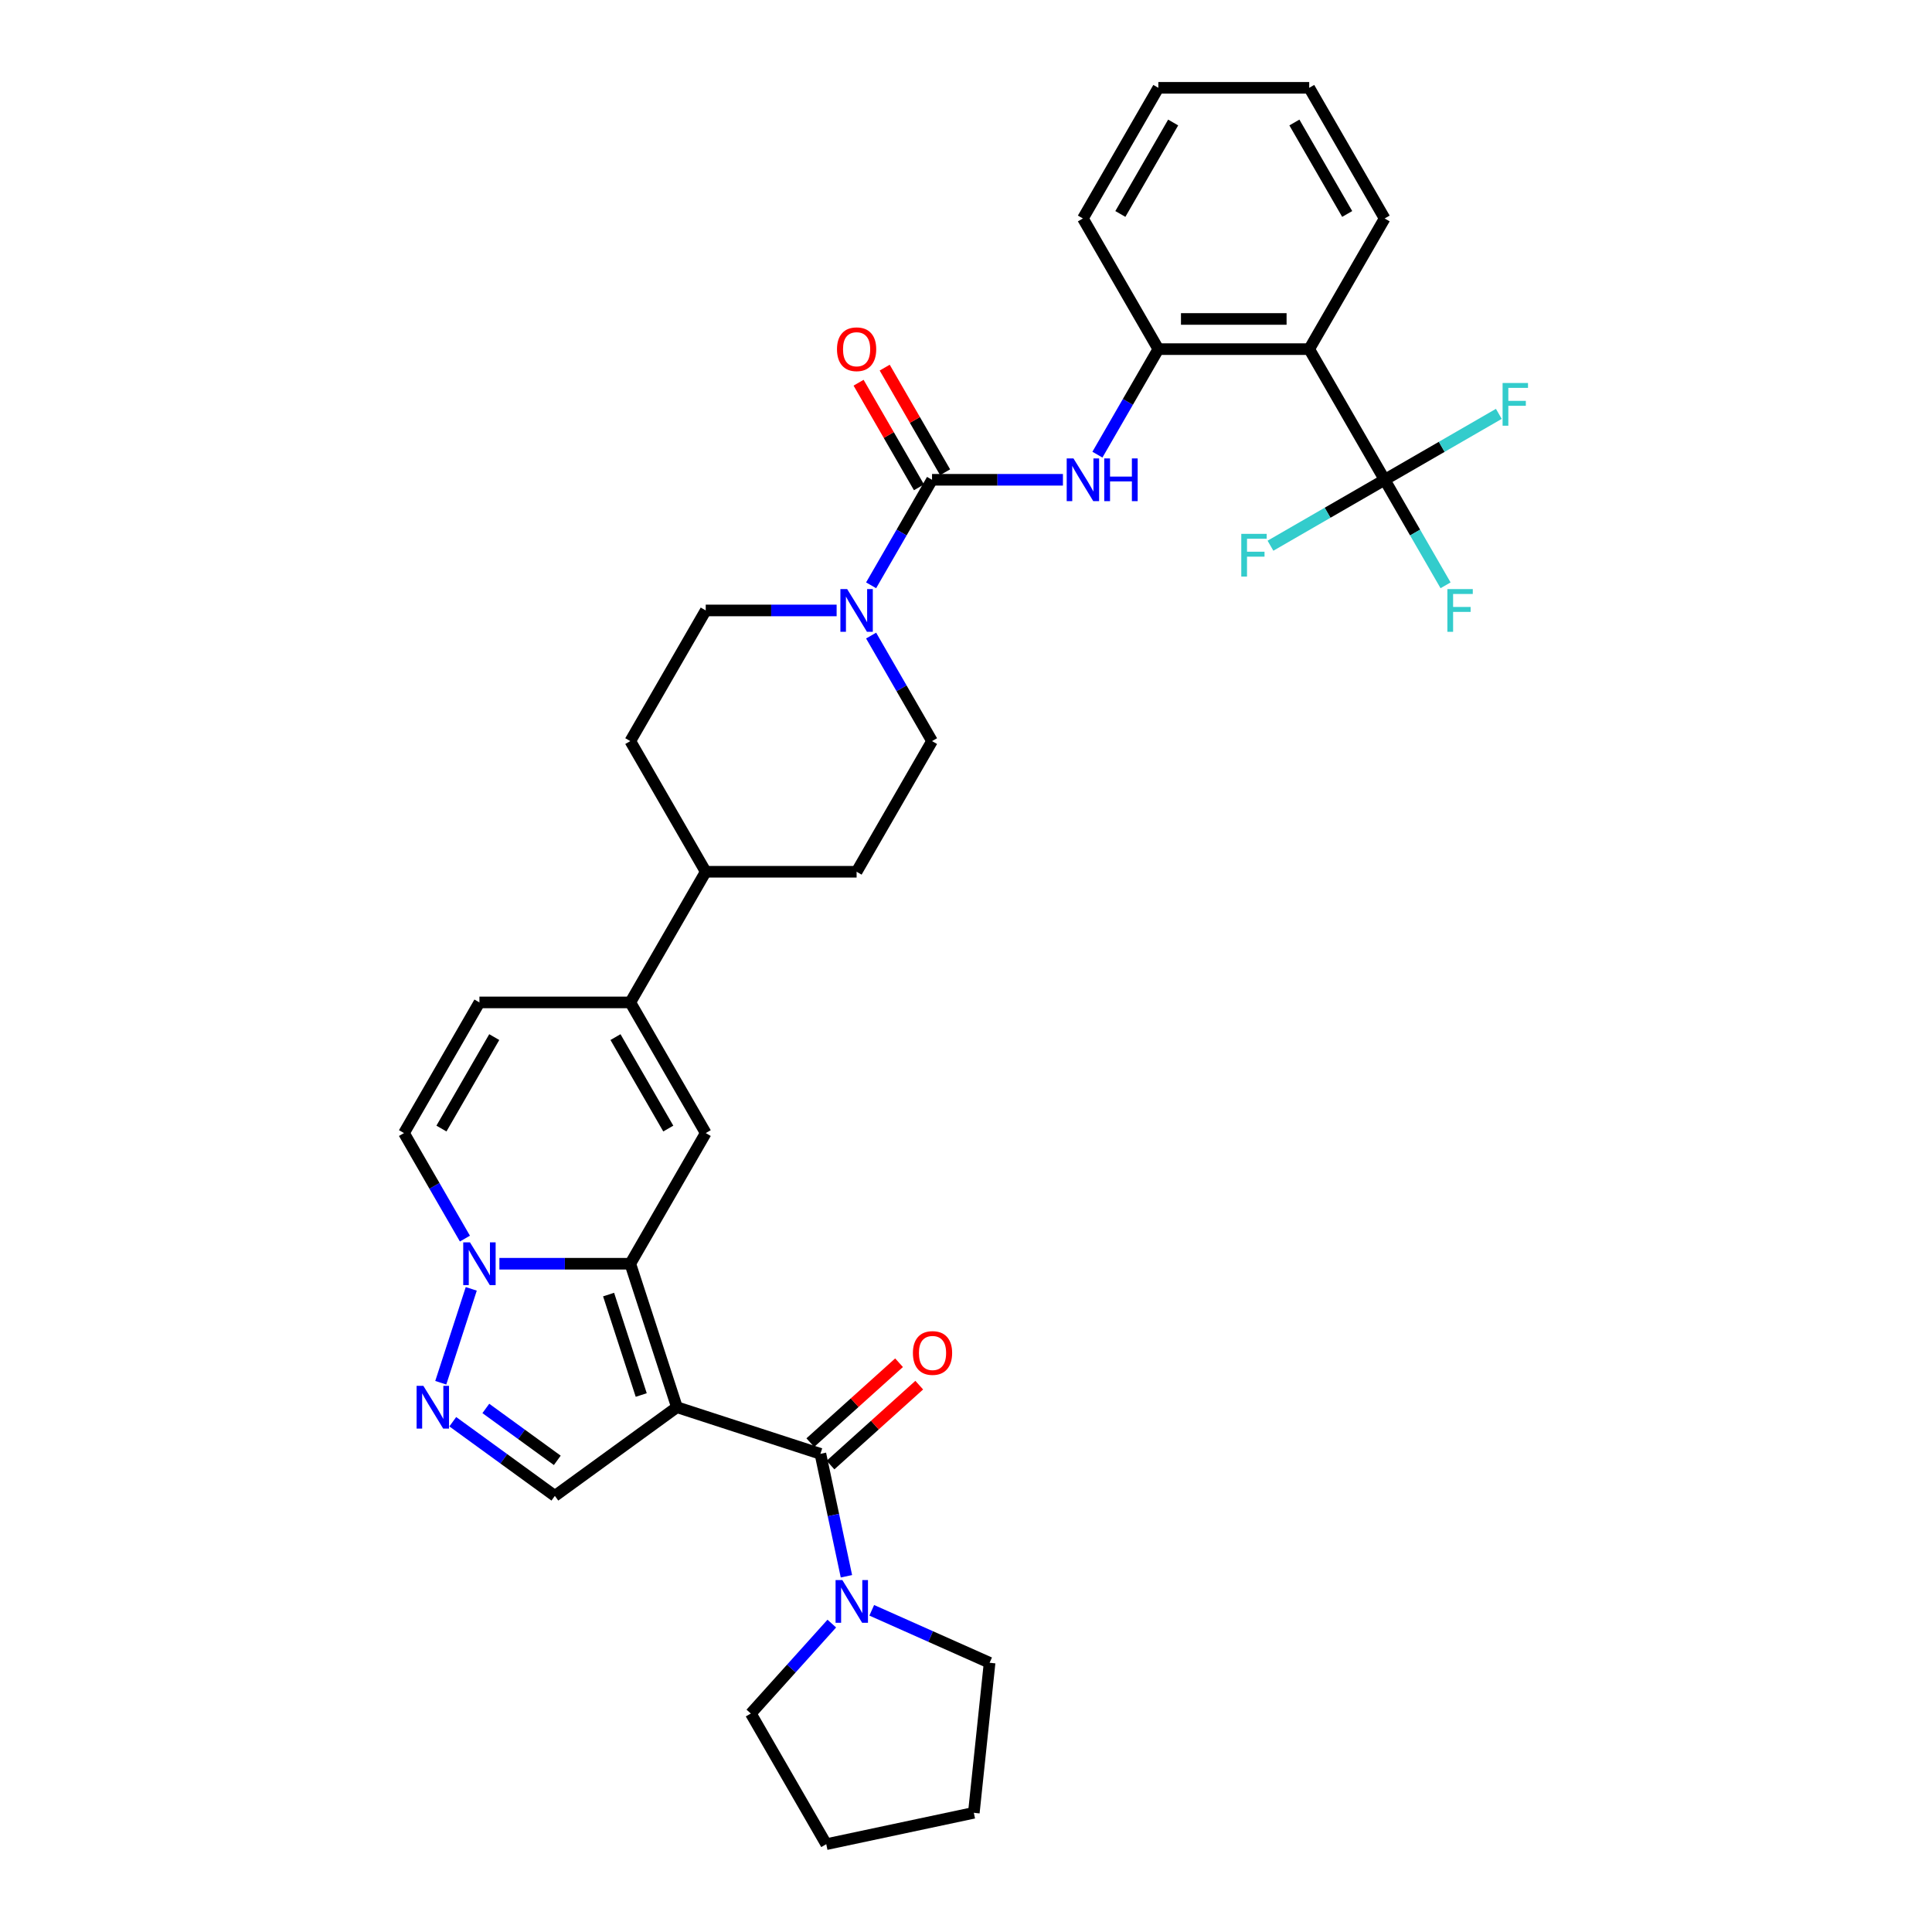 <?xml version='1.0' encoding='iso-8859-1'?>
<svg version='1.1' baseProfile='full'
              xmlns='http://www.w3.org/2000/svg'
                      xmlns:rdkit='http://www.rdkit.org/xml'
                      xmlns:xlink='http://www.w3.org/1999/xlink'
                  xml:space='preserve'
width='1000px' height='1000px' viewBox='0 0 1000 1000'>
<!-- END OF HEADER -->
<rect style='opacity:1.0;fill:#FFFFFF;stroke:none' width='1000' height='1000' x='0' y='0'> </rect>
<path class='bond-0' d='M 350.373,728.371 L 326.242,654.104' style='fill:none;fill-rule:evenodd;stroke:#000000;stroke-width:6px;stroke-linecap:butt;stroke-linejoin:miter;stroke-opacity:1' />
<path class='bond-0' d='M 331.899,722.058 L 315.008,670.07' style='fill:none;fill-rule:evenodd;stroke:#000000;stroke-width:6px;stroke-linecap:butt;stroke-linejoin:miter;stroke-opacity:1' />
<path class='bond-1' d='M 350.373,728.371 L 424.64,752.503' style='fill:none;fill-rule:evenodd;stroke:#000000;stroke-width:6px;stroke-linecap:butt;stroke-linejoin:miter;stroke-opacity:1' />
<path class='bond-7' d='M 350.373,728.371 L 287.197,774.271' style='fill:none;fill-rule:evenodd;stroke:#000000;stroke-width:6px;stroke-linecap:butt;stroke-linejoin:miter;stroke-opacity:1' />
<path class='bond-2' d='M 326.242,654.104 L 292.366,654.104' style='fill:none;fill-rule:evenodd;stroke:#000000;stroke-width:6px;stroke-linecap:butt;stroke-linejoin:miter;stroke-opacity:1' />
<path class='bond-2' d='M 292.366,654.104 L 258.491,654.104' style='fill:none;fill-rule:evenodd;stroke:#0000FF;stroke-width:6px;stroke-linecap:butt;stroke-linejoin:miter;stroke-opacity:1' />
<path class='bond-3' d='M 326.242,654.104 L 365.286,586.476' style='fill:none;fill-rule:evenodd;stroke:#000000;stroke-width:6px;stroke-linecap:butt;stroke-linejoin:miter;stroke-opacity:1' />
<path class='bond-12' d='M 424.64,752.503 L 431.376,784.189' style='fill:none;fill-rule:evenodd;stroke:#000000;stroke-width:6px;stroke-linecap:butt;stroke-linejoin:miter;stroke-opacity:1' />
<path class='bond-12' d='M 431.376,784.189 L 438.111,815.876' style='fill:none;fill-rule:evenodd;stroke:#0000FF;stroke-width:6px;stroke-linecap:butt;stroke-linejoin:miter;stroke-opacity:1' />
<path class='bond-17' d='M 429.866,758.306 L 452.83,737.629' style='fill:none;fill-rule:evenodd;stroke:#000000;stroke-width:6px;stroke-linecap:butt;stroke-linejoin:miter;stroke-opacity:1' />
<path class='bond-17' d='M 452.83,737.629 L 475.794,716.952' style='fill:none;fill-rule:evenodd;stroke:#FF0000;stroke-width:6px;stroke-linecap:butt;stroke-linejoin:miter;stroke-opacity:1' />
<path class='bond-17' d='M 419.415,746.699 L 442.379,726.022' style='fill:none;fill-rule:evenodd;stroke:#000000;stroke-width:6px;stroke-linecap:butt;stroke-linejoin:miter;stroke-opacity:1' />
<path class='bond-17' d='M 442.379,726.022 L 465.343,705.345' style='fill:none;fill-rule:evenodd;stroke:#FF0000;stroke-width:6px;stroke-linecap:butt;stroke-linejoin:miter;stroke-opacity:1' />
<path class='bond-14' d='M 240.641,641.094 L 224.874,613.785' style='fill:none;fill-rule:evenodd;stroke:#0000FF;stroke-width:6px;stroke-linecap:butt;stroke-linejoin:miter;stroke-opacity:1' />
<path class='bond-14' d='M 224.874,613.785 L 209.107,586.476' style='fill:none;fill-rule:evenodd;stroke:#000000;stroke-width:6px;stroke-linecap:butt;stroke-linejoin:miter;stroke-opacity:1' />
<path class='bond-34' d='M 243.925,667.113 L 228.137,715.704' style='fill:none;fill-rule:evenodd;stroke:#0000FF;stroke-width:6px;stroke-linecap:butt;stroke-linejoin:miter;stroke-opacity:1' />
<path class='bond-9' d='M 365.286,586.476 L 326.242,518.848' style='fill:none;fill-rule:evenodd;stroke:#000000;stroke-width:6px;stroke-linecap:butt;stroke-linejoin:miter;stroke-opacity:1' />
<path class='bond-9' d='M 345.904,584.141 L 318.573,536.801' style='fill:none;fill-rule:evenodd;stroke:#000000;stroke-width:6px;stroke-linecap:butt;stroke-linejoin:miter;stroke-opacity:1' />
<path class='bond-4' d='M 482.421,248.338 L 466.654,275.647' style='fill:none;fill-rule:evenodd;stroke:#000000;stroke-width:6px;stroke-linecap:butt;stroke-linejoin:miter;stroke-opacity:1' />
<path class='bond-4' d='M 466.654,275.647 L 450.887,302.956' style='fill:none;fill-rule:evenodd;stroke:#0000FF;stroke-width:6px;stroke-linecap:butt;stroke-linejoin:miter;stroke-opacity:1' />
<path class='bond-11' d='M 482.421,248.338 L 516.296,248.338' style='fill:none;fill-rule:evenodd;stroke:#000000;stroke-width:6px;stroke-linecap:butt;stroke-linejoin:miter;stroke-opacity:1' />
<path class='bond-11' d='M 516.296,248.338 L 550.172,248.338' style='fill:none;fill-rule:evenodd;stroke:#0000FF;stroke-width:6px;stroke-linecap:butt;stroke-linejoin:miter;stroke-opacity:1' />
<path class='bond-18' d='M 489.184,244.433 L 473.552,217.358' style='fill:none;fill-rule:evenodd;stroke:#000000;stroke-width:6px;stroke-linecap:butt;stroke-linejoin:miter;stroke-opacity:1' />
<path class='bond-18' d='M 473.552,217.358 L 457.921,190.284' style='fill:none;fill-rule:evenodd;stroke:#FF0000;stroke-width:6px;stroke-linecap:butt;stroke-linejoin:miter;stroke-opacity:1' />
<path class='bond-18' d='M 475.658,252.242 L 460.027,225.167' style='fill:none;fill-rule:evenodd;stroke:#000000;stroke-width:6px;stroke-linecap:butt;stroke-linejoin:miter;stroke-opacity:1' />
<path class='bond-18' d='M 460.027,225.167 L 444.395,198.093' style='fill:none;fill-rule:evenodd;stroke:#FF0000;stroke-width:6px;stroke-linecap:butt;stroke-linejoin:miter;stroke-opacity:1' />
<path class='bond-5' d='M 234.36,735.883 L 260.778,755.077' style='fill:none;fill-rule:evenodd;stroke:#0000FF;stroke-width:6px;stroke-linecap:butt;stroke-linejoin:miter;stroke-opacity:1' />
<path class='bond-5' d='M 260.778,755.077 L 287.197,774.271' style='fill:none;fill-rule:evenodd;stroke:#000000;stroke-width:6px;stroke-linecap:butt;stroke-linejoin:miter;stroke-opacity:1' />
<path class='bond-5' d='M 251.465,729.006 L 269.958,742.442' style='fill:none;fill-rule:evenodd;stroke:#0000FF;stroke-width:6px;stroke-linecap:butt;stroke-linejoin:miter;stroke-opacity:1' />
<path class='bond-5' d='M 269.958,742.442 L 288.451,755.878' style='fill:none;fill-rule:evenodd;stroke:#000000;stroke-width:6px;stroke-linecap:butt;stroke-linejoin:miter;stroke-opacity:1' />
<path class='bond-6' d='M 716.69,248.338 L 677.645,180.71' style='fill:none;fill-rule:evenodd;stroke:#000000;stroke-width:6px;stroke-linecap:butt;stroke-linejoin:miter;stroke-opacity:1' />
<path class='bond-21' d='M 716.69,248.338 L 732.457,275.647' style='fill:none;fill-rule:evenodd;stroke:#000000;stroke-width:6px;stroke-linecap:butt;stroke-linejoin:miter;stroke-opacity:1' />
<path class='bond-21' d='M 732.457,275.647 L 748.224,302.956' style='fill:none;fill-rule:evenodd;stroke:#33CCCC;stroke-width:6px;stroke-linecap:butt;stroke-linejoin:miter;stroke-opacity:1' />
<path class='bond-22' d='M 716.69,248.338 L 746.24,231.277' style='fill:none;fill-rule:evenodd;stroke:#000000;stroke-width:6px;stroke-linecap:butt;stroke-linejoin:miter;stroke-opacity:1' />
<path class='bond-22' d='M 746.24,231.277 L 775.79,214.216' style='fill:none;fill-rule:evenodd;stroke:#33CCCC;stroke-width:6px;stroke-linecap:butt;stroke-linejoin:miter;stroke-opacity:1' />
<path class='bond-23' d='M 716.69,248.338 L 687.14,265.398' style='fill:none;fill-rule:evenodd;stroke:#000000;stroke-width:6px;stroke-linecap:butt;stroke-linejoin:miter;stroke-opacity:1' />
<path class='bond-23' d='M 687.14,265.398 L 657.59,282.459' style='fill:none;fill-rule:evenodd;stroke:#33CCCC;stroke-width:6px;stroke-linecap:butt;stroke-linejoin:miter;stroke-opacity:1' />
<path class='bond-8' d='M 677.645,180.71 L 599.556,180.71' style='fill:none;fill-rule:evenodd;stroke:#000000;stroke-width:6px;stroke-linecap:butt;stroke-linejoin:miter;stroke-opacity:1' />
<path class='bond-8' d='M 665.932,165.092 L 611.269,165.092' style='fill:none;fill-rule:evenodd;stroke:#000000;stroke-width:6px;stroke-linecap:butt;stroke-linejoin:miter;stroke-opacity:1' />
<path class='bond-26' d='M 677.645,180.71 L 716.69,113.082' style='fill:none;fill-rule:evenodd;stroke:#000000;stroke-width:6px;stroke-linecap:butt;stroke-linejoin:miter;stroke-opacity:1' />
<path class='bond-15' d='M 326.242,518.848 L 248.152,518.848' style='fill:none;fill-rule:evenodd;stroke:#000000;stroke-width:6px;stroke-linecap:butt;stroke-linejoin:miter;stroke-opacity:1' />
<path class='bond-16' d='M 326.242,518.848 L 365.286,451.221' style='fill:none;fill-rule:evenodd;stroke:#000000;stroke-width:6px;stroke-linecap:butt;stroke-linejoin:miter;stroke-opacity:1' />
<path class='bond-10' d='M 433.037,315.965 L 399.162,315.965' style='fill:none;fill-rule:evenodd;stroke:#0000FF;stroke-width:6px;stroke-linecap:butt;stroke-linejoin:miter;stroke-opacity:1' />
<path class='bond-10' d='M 399.162,315.965 L 365.286,315.965' style='fill:none;fill-rule:evenodd;stroke:#000000;stroke-width:6px;stroke-linecap:butt;stroke-linejoin:miter;stroke-opacity:1' />
<path class='bond-37' d='M 450.887,328.975 L 466.654,356.284' style='fill:none;fill-rule:evenodd;stroke:#0000FF;stroke-width:6px;stroke-linecap:butt;stroke-linejoin:miter;stroke-opacity:1' />
<path class='bond-37' d='M 466.654,356.284 L 482.421,383.593' style='fill:none;fill-rule:evenodd;stroke:#000000;stroke-width:6px;stroke-linecap:butt;stroke-linejoin:miter;stroke-opacity:1' />
<path class='bond-13' d='M 568.022,235.328 L 583.789,208.019' style='fill:none;fill-rule:evenodd;stroke:#0000FF;stroke-width:6px;stroke-linecap:butt;stroke-linejoin:miter;stroke-opacity:1' />
<path class='bond-13' d='M 583.789,208.019 L 599.556,180.71' style='fill:none;fill-rule:evenodd;stroke:#000000;stroke-width:6px;stroke-linecap:butt;stroke-linejoin:miter;stroke-opacity:1' />
<path class='bond-27' d='M 451.215,833.489 L 481.715,847.068' style='fill:none;fill-rule:evenodd;stroke:#0000FF;stroke-width:6px;stroke-linecap:butt;stroke-linejoin:miter;stroke-opacity:1' />
<path class='bond-27' d='M 481.715,847.068 L 512.215,860.648' style='fill:none;fill-rule:evenodd;stroke:#000000;stroke-width:6px;stroke-linecap:butt;stroke-linejoin:miter;stroke-opacity:1' />
<path class='bond-28' d='M 430.537,840.369 L 409.58,863.643' style='fill:none;fill-rule:evenodd;stroke:#0000FF;stroke-width:6px;stroke-linecap:butt;stroke-linejoin:miter;stroke-opacity:1' />
<path class='bond-28' d='M 409.58,863.643 L 388.624,886.918' style='fill:none;fill-rule:evenodd;stroke:#000000;stroke-width:6px;stroke-linecap:butt;stroke-linejoin:miter;stroke-opacity:1' />
<path class='bond-29' d='M 599.556,180.71 L 560.511,113.082' style='fill:none;fill-rule:evenodd;stroke:#000000;stroke-width:6px;stroke-linecap:butt;stroke-linejoin:miter;stroke-opacity:1' />
<path class='bond-36' d='M 209.107,586.476 L 248.152,518.848' style='fill:none;fill-rule:evenodd;stroke:#000000;stroke-width:6px;stroke-linecap:butt;stroke-linejoin:miter;stroke-opacity:1' />
<path class='bond-36' d='M 228.489,584.141 L 255.821,536.801' style='fill:none;fill-rule:evenodd;stroke:#000000;stroke-width:6px;stroke-linecap:butt;stroke-linejoin:miter;stroke-opacity:1' />
<path class='bond-24' d='M 365.286,451.221 L 443.376,451.221' style='fill:none;fill-rule:evenodd;stroke:#000000;stroke-width:6px;stroke-linecap:butt;stroke-linejoin:miter;stroke-opacity:1' />
<path class='bond-25' d='M 365.286,451.221 L 326.242,383.593' style='fill:none;fill-rule:evenodd;stroke:#000000;stroke-width:6px;stroke-linecap:butt;stroke-linejoin:miter;stroke-opacity:1' />
<path class='bond-19' d='M 482.421,383.593 L 443.376,451.221' style='fill:none;fill-rule:evenodd;stroke:#000000;stroke-width:6px;stroke-linecap:butt;stroke-linejoin:miter;stroke-opacity:1' />
<path class='bond-20' d='M 365.286,315.965 L 326.242,383.593' style='fill:none;fill-rule:evenodd;stroke:#000000;stroke-width:6px;stroke-linecap:butt;stroke-linejoin:miter;stroke-opacity:1' />
<path class='bond-38' d='M 716.69,113.082 L 677.645,45.455' style='fill:none;fill-rule:evenodd;stroke:#000000;stroke-width:6px;stroke-linecap:butt;stroke-linejoin:miter;stroke-opacity:1' />
<path class='bond-38' d='M 697.308,110.747 L 669.977,63.408' style='fill:none;fill-rule:evenodd;stroke:#000000;stroke-width:6px;stroke-linecap:butt;stroke-linejoin:miter;stroke-opacity:1' />
<path class='bond-31' d='M 512.215,860.648 L 504.052,938.31' style='fill:none;fill-rule:evenodd;stroke:#000000;stroke-width:6px;stroke-linecap:butt;stroke-linejoin:miter;stroke-opacity:1' />
<path class='bond-32' d='M 388.624,886.918 L 427.669,954.545' style='fill:none;fill-rule:evenodd;stroke:#000000;stroke-width:6px;stroke-linecap:butt;stroke-linejoin:miter;stroke-opacity:1' />
<path class='bond-33' d='M 560.511,113.082 L 599.556,45.455' style='fill:none;fill-rule:evenodd;stroke:#000000;stroke-width:6px;stroke-linecap:butt;stroke-linejoin:miter;stroke-opacity:1' />
<path class='bond-33' d='M 579.893,110.747 L 607.224,63.408' style='fill:none;fill-rule:evenodd;stroke:#000000;stroke-width:6px;stroke-linecap:butt;stroke-linejoin:miter;stroke-opacity:1' />
<path class='bond-30' d='M 677.645,45.455 L 599.556,45.455' style='fill:none;fill-rule:evenodd;stroke:#000000;stroke-width:6px;stroke-linecap:butt;stroke-linejoin:miter;stroke-opacity:1' />
<path class='bond-35' d='M 504.052,938.31 L 427.669,954.545' style='fill:none;fill-rule:evenodd;stroke:#000000;stroke-width:6px;stroke-linecap:butt;stroke-linejoin:miter;stroke-opacity:1' />
<path  class='atom-3' d='M 243.263 643.046
L 250.51 654.76
Q 251.229 655.915, 252.384 658.008
Q 253.54 660.101, 253.602 660.226
L 253.602 643.046
L 256.539 643.046
L 256.539 665.161
L 253.509 665.161
L 245.731 652.355
Q 244.825 650.855, 243.857 649.137
Q 242.92 647.419, 242.639 646.888
L 242.639 665.161
L 239.765 665.161
L 239.765 643.046
L 243.263 643.046
' fill='#0000FF'/>
<path  class='atom-6' d='M 219.132 717.314
L 226.379 729.027
Q 227.098 730.183, 228.253 732.276
Q 229.409 734.369, 229.471 734.494
L 229.471 717.314
L 232.408 717.314
L 232.408 739.429
L 229.378 739.429
L 221.6 726.622
Q 220.694 725.123, 219.726 723.405
Q 218.789 721.687, 218.508 721.156
L 218.508 739.429
L 215.634 739.429
L 215.634 717.314
L 219.132 717.314
' fill='#0000FF'/>
<path  class='atom-11' d='M 438.488 304.908
L 445.734 316.621
Q 446.453 317.777, 447.609 319.87
Q 448.764 321.963, 448.827 322.088
L 448.827 304.908
L 451.763 304.908
L 451.763 327.023
L 448.733 327.023
L 440.955 314.216
Q 440.05 312.717, 439.081 310.999
Q 438.144 309.281, 437.863 308.75
L 437.863 327.023
L 434.989 327.023
L 434.989 304.908
L 438.488 304.908
' fill='#0000FF'/>
<path  class='atom-12' d='M 555.622 237.28
L 562.869 248.994
Q 563.587 250.149, 564.743 252.242
Q 565.899 254.335, 565.961 254.46
L 565.961 237.28
L 568.898 237.28
L 568.898 259.395
L 565.868 259.395
L 558.09 246.588
Q 557.184 245.089, 556.216 243.371
Q 555.279 241.653, 554.998 241.122
L 554.998 259.395
L 552.124 259.395
L 552.124 237.28
L 555.622 237.28
' fill='#0000FF'/>
<path  class='atom-12' d='M 571.553 237.28
L 574.551 237.28
L 574.551 246.682
L 585.859 246.682
L 585.859 237.28
L 588.857 237.28
L 588.857 259.395
L 585.859 259.395
L 585.859 249.181
L 574.551 249.181
L 574.551 259.395
L 571.553 259.395
L 571.553 237.28
' fill='#0000FF'/>
<path  class='atom-13' d='M 435.988 817.828
L 443.234 829.542
Q 443.953 830.697, 445.109 832.79
Q 446.264 834.883, 446.327 835.008
L 446.327 817.828
L 449.263 817.828
L 449.263 839.943
L 446.233 839.943
L 438.455 827.137
Q 437.549 825.637, 436.581 823.919
Q 435.644 822.201, 435.363 821.67
L 435.363 839.943
L 432.489 839.943
L 432.489 817.828
L 435.988 817.828
' fill='#0000FF'/>
<path  class='atom-18' d='M 472.521 700.313
Q 472.521 695.003, 475.144 692.035
Q 477.768 689.068, 482.672 689.068
Q 487.576 689.068, 490.2 692.035
Q 492.824 695.003, 492.824 700.313
Q 492.824 705.685, 490.169 708.746
Q 487.514 711.776, 482.672 711.776
Q 477.8 711.776, 475.144 708.746
Q 472.521 705.717, 472.521 700.313
M 482.672 709.277
Q 486.046 709.277, 487.857 707.028
Q 489.7 704.748, 489.7 700.313
Q 489.7 695.971, 487.857 693.784
Q 486.046 691.567, 482.672 691.567
Q 479.299 691.567, 477.456 693.753
Q 475.644 695.94, 475.644 700.313
Q 475.644 704.779, 477.456 707.028
Q 479.299 709.277, 482.672 709.277
' fill='#FF0000'/>
<path  class='atom-19' d='M 433.224 180.772
Q 433.224 175.462, 435.848 172.495
Q 438.472 169.527, 443.376 169.527
Q 448.28 169.527, 450.904 172.495
Q 453.528 175.462, 453.528 180.772
Q 453.528 186.145, 450.873 189.206
Q 448.218 192.236, 443.376 192.236
Q 438.503 192.236, 435.848 189.206
Q 433.224 186.176, 433.224 180.772
M 443.376 189.737
Q 446.75 189.737, 448.561 187.488
Q 450.404 185.208, 450.404 180.772
Q 450.404 176.431, 448.561 174.244
Q 446.75 172.026, 443.376 172.026
Q 440.003 172.026, 438.16 174.213
Q 436.348 176.399, 436.348 180.772
Q 436.348 185.239, 438.16 187.488
Q 440.003 189.737, 443.376 189.737
' fill='#FF0000'/>
<path  class='atom-22' d='M 749.16 304.908
L 762.31 304.908
L 762.31 307.438
L 752.127 307.438
L 752.127 314.154
L 761.186 314.154
L 761.186 316.715
L 752.127 316.715
L 752.127 327.023
L 749.16 327.023
L 749.16 304.908
' fill='#33CCCC'/>
<path  class='atom-23' d='M 777.743 198.235
L 790.893 198.235
L 790.893 200.765
L 780.71 200.765
L 780.71 207.481
L 789.769 207.481
L 789.769 210.042
L 780.71 210.042
L 780.71 220.35
L 777.743 220.35
L 777.743 198.235
' fill='#33CCCC'/>
<path  class='atom-24' d='M 642.487 276.325
L 655.638 276.325
L 655.638 278.855
L 645.455 278.855
L 645.455 285.571
L 654.513 285.571
L 654.513 288.132
L 645.455 288.132
L 645.455 298.44
L 642.487 298.44
L 642.487 276.325
' fill='#33CCCC'/>
</svg>
